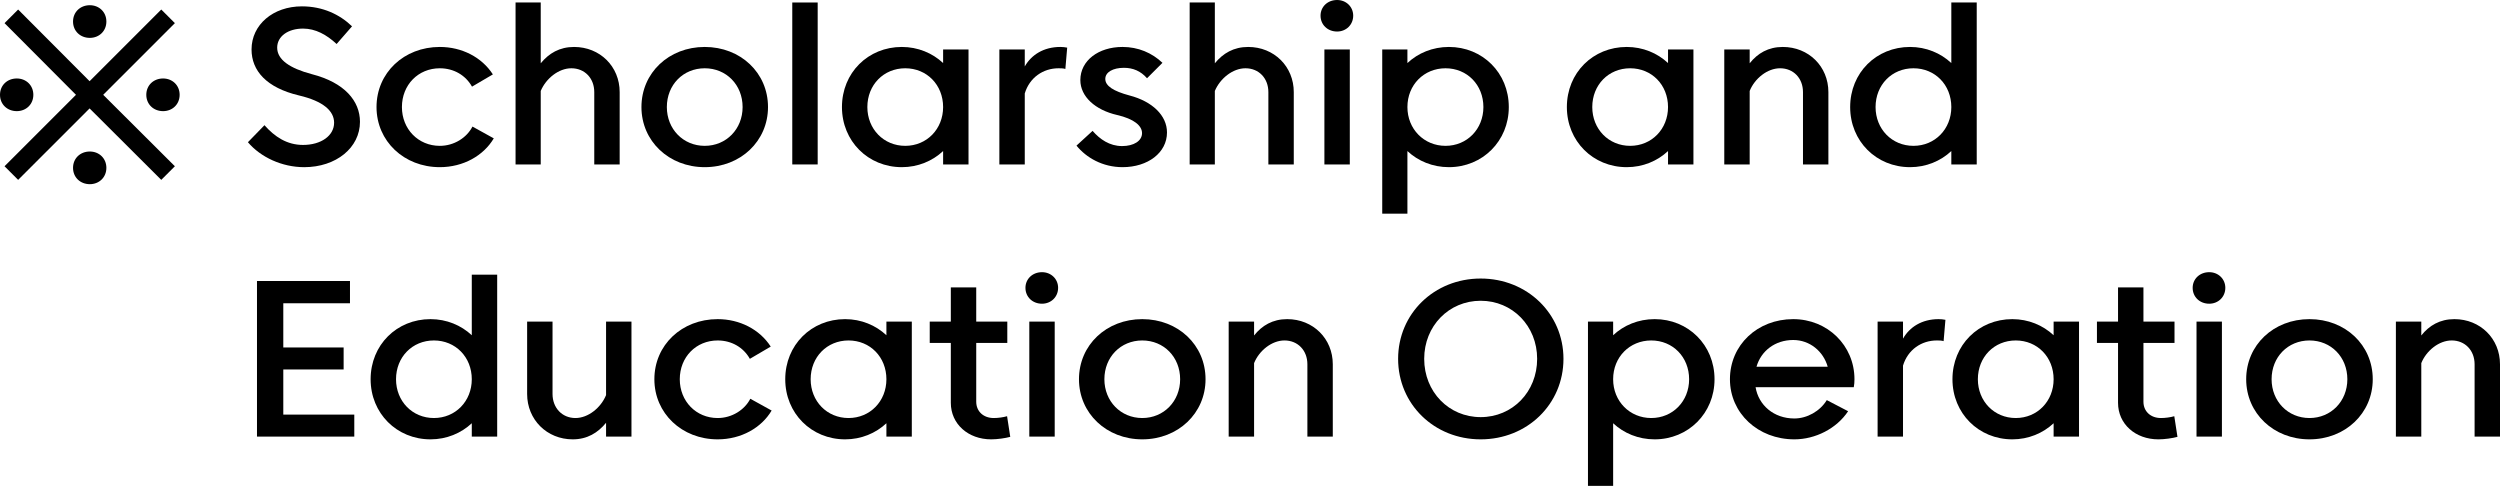 <?xml version="1.0" encoding="utf-8"?>
<!-- Generator: Adobe Illustrator 24.3.0, SVG Export Plug-In . SVG Version: 6.00 Build 0)  -->
<svg version="1.1" id="Layer_1" xmlns="http://www.w3.org/2000/svg" xmlns:xlink="http://www.w3.org/1999/xlink" x="0px" y="0px"
	 viewBox="0 0 110.22 21.42" enable-background="new 0 0 110.22 21.42" xml:space="preserve">
<g>
	<g>
		<path d="M0,4.18c0-0.42,0.32-0.72,0.74-0.72c0.41,0,0.73,0.3,0.73,0.72c0,0.42-0.32,0.72-0.73,0.72C0.32,4.9,0,4.6,0,4.18z
			 M7.71,1.02L4.55,4.18l3.16,3.15l-0.6,0.6L3.95,4.78L0.8,7.93l-0.6-0.6l3.15-3.15L0.2,1.02l0.6-0.6l3.15,3.16l3.16-3.16L7.71,1.02
			z M3.22,0.95c0-0.42,0.32-0.72,0.74-0.72c0.41,0,0.73,0.3,0.73,0.72S4.37,1.67,3.96,1.67C3.54,1.67,3.22,1.37,3.22,0.95z
			 M3.22,7.4c0-0.42,0.32-0.72,0.74-0.72c0.41,0,0.73,0.3,0.73,0.72c0,0.42-0.32,0.72-0.73,0.72C3.54,8.12,3.22,7.82,3.22,7.4z
			 M6.45,4.18c0-0.42,0.32-0.72,0.74-0.72c0.41,0,0.73,0.3,0.73,0.72C7.92,4.6,7.6,4.9,7.19,4.9C6.77,4.9,6.45,4.6,6.45,4.18z"/>
		<path d="M10.93,6.27l0.73-0.75c0.45,0.51,0.99,0.87,1.7,0.87c0.8,0,1.37-0.41,1.37-0.98c0-0.52-0.48-0.95-1.54-1.2
			c-1.44-0.34-2.1-1.09-2.1-2.03c0-1.09,0.95-1.9,2.22-1.9c0.91,0,1.66,0.35,2.21,0.88l-0.68,0.78c-0.44-0.41-0.93-0.68-1.48-0.68
			c-0.66,0-1.14,0.34-1.14,0.84c0,0.53,0.55,0.91,1.53,1.17c1.44,0.37,2.12,1.18,2.12,2.1c0,1.14-1.05,2-2.46,2
			C12.43,7.37,11.49,6.93,10.93,6.27z"/>
		<path d="M19.39,7.37c-1.58,0-2.79-1.15-2.79-2.65c0-1.51,1.21-2.65,2.79-2.65c0.97,0,1.85,0.45,2.34,1.21l-0.92,0.54
			c-0.28-0.5-0.8-0.81-1.42-0.81c-0.95,0-1.67,0.73-1.67,1.71c0,0.97,0.72,1.71,1.67,1.71c0.63,0,1.19-0.36,1.44-0.85l0.94,0.52
			C21.32,6.86,20.43,7.37,19.39,7.37z"/>
		<path d="M25.31,2.07c1.14,0,2.01,0.86,2.01,1.99v3.19H26.2V4.06c0-0.61-0.42-1.05-1.01-1.05c-0.56,0-1.12,0.45-1.35,1v3.24h-1.11
			V0.11h1.11v2.68C24.2,2.35,24.67,2.07,25.31,2.07z"/>
		<path d="M28.28,4.72c0-1.51,1.21-2.65,2.79-2.65s2.79,1.14,2.79,2.65c0,1.5-1.21,2.65-2.79,2.65S28.28,6.22,28.28,4.72z
			 M29.4,4.72c0,0.97,0.72,1.71,1.67,1.71c0.95,0,1.67-0.74,1.67-1.71c0-0.98-0.72-1.71-1.67-1.71C30.12,3.01,29.4,3.74,29.4,4.72z"
			/>
		<path d="M34.93,7.25V0.11h1.12v7.14H34.93z"/>
		<path d="M37.12,4.72c0-1.51,1.15-2.65,2.64-2.65c0.71,0,1.35,0.27,1.82,0.71v-0.6h1.12v5.07h-1.12V6.66
			c-0.47,0.44-1.11,0.71-1.82,0.71C38.27,7.37,37.12,6.22,37.12,4.72z M38.24,4.72c0,0.97,0.72,1.71,1.67,1.71
			c0.95,0,1.67-0.74,1.67-1.71c0-0.98-0.72-1.71-1.67-1.71C38.96,3.01,38.24,3.74,38.24,4.72z"/>
		<path d="M47.05,2.1l-0.08,0.94c-0.09-0.03-0.21-0.03-0.3-0.03c-0.68,0-1.28,0.41-1.49,1.11v3.13h-1.12V2.18h1.12v0.75
			c0.29-0.51,0.83-0.86,1.57-0.86C46.84,2.07,46.96,2.08,47.05,2.1z"/>
		<path d="M47.46,6.42l0.71-0.65c0.32,0.37,0.75,0.67,1.3,0.67c0.52,0,0.88-0.23,0.88-0.57c0-0.33-0.36-0.63-1.1-0.8
			c-0.96-0.22-1.62-0.81-1.62-1.54c0-0.86,0.8-1.46,1.86-1.46c0.69,0,1.3,0.26,1.76,0.7l-0.68,0.68c-0.28-0.32-0.62-0.46-1.02-0.46
			c-0.48,0-0.82,0.19-0.82,0.49c0,0.31,0.36,0.54,1.07,0.73c1,0.26,1.65,0.88,1.65,1.63c0,0.89-0.84,1.53-1.96,1.53
			C48.61,7.37,47.89,6.95,47.46,6.42z"/>
		<path d="M55.03,2.07c1.14,0,2.01,0.86,2.01,1.99v3.19h-1.12V4.06c0-0.61-0.42-1.05-1.01-1.05c-0.56,0-1.12,0.45-1.35,1v3.24h-1.11
			V0.11h1.11v2.68C53.92,2.35,54.39,2.07,55.03,2.07z"/>
		<path d="M58.22,0.69C58.22,0.3,58.53,0,58.95,0c0.4,0,0.71,0.3,0.71,0.69c0,0.4-0.31,0.7-0.71,0.7
			C58.53,1.39,58.22,1.09,58.22,0.69z M58.39,7.25V2.18h1.12v5.07H58.39z"/>
		<path d="M66.52,4.72c0,1.5-1.16,2.65-2.64,2.65c-0.72,0-1.36-0.27-1.83-0.71v2.76h-1.11V2.18h1.11v0.6
			c0.47-0.44,1.11-0.71,1.83-0.71C65.36,2.07,66.52,3.21,66.52,4.72z M65.4,4.72c0-0.98-0.72-1.71-1.67-1.71
			c-0.95,0-1.68,0.73-1.68,1.71c0,0.97,0.73,1.71,1.68,1.71C64.68,6.43,65.4,5.69,65.4,4.72z"/>
		<path d="M69.08,4.72c0-1.51,1.15-2.65,2.64-2.65c0.71,0,1.35,0.27,1.82,0.71v-0.6h1.12v5.07h-1.12V6.66
			c-0.47,0.44-1.11,0.71-1.82,0.71C70.23,7.37,69.08,6.22,69.08,4.72z M70.2,4.72c0,0.97,0.72,1.71,1.67,1.71
			c0.95,0,1.67-0.74,1.67-1.71c0-0.98-0.72-1.71-1.67-1.71C70.92,3.01,70.2,3.74,70.2,4.72z"/>
		<path d="M78.6,2.07c1.14,0,2.01,0.86,2.01,1.99v3.19h-1.12V4.06c0-0.61-0.42-1.05-1.01-1.05c-0.56,0-1.12,0.45-1.34,1v3.24h-1.12
			V2.18h1.12v0.61C77.49,2.35,77.96,2.07,78.6,2.07z"/>
		<path d="M81.57,4.72c0-1.51,1.15-2.65,2.64-2.65c0.71,0,1.35,0.27,1.82,0.71V0.11h1.12v7.14h-1.12V6.66
			c-0.47,0.44-1.11,0.71-1.82,0.71C82.72,7.37,81.57,6.22,81.57,4.72z M82.69,4.72c0,0.97,0.72,1.71,1.67,1.71
			c0.95,0,1.67-0.74,1.67-1.71c0-0.98-0.72-1.71-1.67-1.71C83.41,3.01,82.69,3.74,82.69,4.72z"/>
		<path d="M11.33,19.25v-6.86h4.1v0.98h-2.94v1.95h2.66v0.97h-2.66v1.99h3.13v0.97H11.33z"/>
		<path d="M16.34,16.72c0-1.51,1.15-2.65,2.64-2.65c0.71,0,1.35,0.27,1.82,0.71v-2.67h1.12v7.14H20.8v-0.59
			c-0.47,0.44-1.11,0.71-1.82,0.71C17.49,19.37,16.34,18.22,16.34,16.72z M17.46,16.72c0,0.97,0.72,1.71,1.67,1.71
			s1.67-0.74,1.67-1.71c0-0.98-0.72-1.71-1.67-1.71S17.46,15.74,17.46,16.72z"/>
		<path d="M25.25,19.37c-1.14,0-2.01-0.87-2.01-2v-3.19h1.12v3.19c0,0.61,0.42,1.06,1.01,1.06c0.56,0,1.12-0.45,1.35-1.01v-3.24
			h1.12v5.07h-1.12v-0.61C26.36,19.08,25.89,19.37,25.25,19.37z"/>
		<path d="M31.64,19.37c-1.58,0-2.79-1.15-2.79-2.65c0-1.51,1.21-2.65,2.79-2.65c0.97,0,1.85,0.45,2.34,1.21l-0.92,0.54
			c-0.28-0.5-0.8-0.81-1.42-0.81c-0.95,0-1.67,0.73-1.67,1.71c0,0.97,0.72,1.71,1.67,1.71c0.63,0,1.19-0.36,1.44-0.85l0.94,0.52
			C33.57,18.86,32.68,19.37,31.64,19.37z"/>
		<path d="M34.62,16.72c0-1.51,1.15-2.65,2.64-2.65c0.71,0,1.35,0.27,1.82,0.71v-0.6h1.12v5.07h-1.12v-0.59
			c-0.47,0.44-1.11,0.71-1.82,0.71C35.77,19.37,34.62,18.22,34.62,16.72z M35.74,16.72c0,0.97,0.72,1.71,1.67,1.71
			c0.95,0,1.67-0.74,1.67-1.71c0-0.98-0.72-1.71-1.67-1.71C36.46,15.01,35.74,15.74,35.74,16.72z"/>
		<path d="M43.04,15.12v2.59c0,0.43,0.32,0.72,0.77,0.72c0.19,0,0.42-0.03,0.59-0.08l0.14,0.91c-0.22,0.06-0.57,0.11-0.84,0.11
			c-1.02,0-1.78-0.68-1.78-1.61v-2.64h-0.93v-0.94h0.93v-1.51h1.12v1.51h1.37v0.94H43.04z"/>
		<path d="M45.21,12.69c0-0.39,0.31-0.69,0.73-0.69c0.4,0,0.71,0.3,0.71,0.69c0,0.4-0.31,0.7-0.71,0.7
			C45.52,13.39,45.21,13.09,45.21,12.69z M45.38,19.25v-5.07h1.12v5.07H45.38z"/>
		<path d="M47.57,16.72c0-1.51,1.21-2.65,2.79-2.65c1.58,0,2.79,1.14,2.79,2.65c0,1.5-1.21,2.65-2.79,2.65
			C48.78,19.37,47.57,18.22,47.57,16.72z M48.69,16.72c0,0.97,0.72,1.71,1.67,1.71s1.67-0.74,1.67-1.71c0-0.98-0.72-1.71-1.67-1.71
			S48.69,15.74,48.69,16.72z"/>
		<path d="M56.75,14.07c1.14,0,2.01,0.86,2.01,1.99v3.19h-1.12v-3.19c0-0.61-0.42-1.05-1.01-1.05c-0.56,0-1.12,0.45-1.34,1v3.24
			h-1.12v-5.07h1.12v0.61C55.64,14.35,56.11,14.07,56.75,14.07z"/>
		<path d="M61.64,15.82c0-1.99,1.59-3.54,3.64-3.54c2.05,0,3.65,1.55,3.65,3.54c0,2-1.6,3.55-3.65,3.55
			C63.23,19.37,61.64,17.82,61.64,15.82z M62.79,15.82c0,1.46,1.09,2.57,2.49,2.57s2.49-1.11,2.49-2.57c0-1.45-1.09-2.56-2.49-2.56
			S62.79,14.37,62.79,15.82z"/>
		<path d="M75.59,16.72c0,1.5-1.16,2.65-2.64,2.65c-0.72,0-1.36-0.27-1.83-0.71v2.76h-1.11v-7.24h1.11v0.6
			c0.47-0.44,1.11-0.71,1.83-0.71C74.43,14.07,75.59,15.21,75.59,16.72z M74.47,16.72c0-0.98-0.72-1.71-1.67-1.71
			c-0.95,0-1.68,0.73-1.68,1.71c0,0.97,0.73,1.71,1.68,1.71C73.75,18.43,74.47,17.69,74.47,16.72z"/>
		<path d="M81.73,17.07H77.4c0.13,0.79,0.8,1.38,1.71,1.38c0.56,0,1.13-0.32,1.43-0.81l0.94,0.49c-0.51,0.77-1.45,1.24-2.37,1.24
			c-1.6,0-2.84-1.15-2.84-2.65c0-1.51,1.21-2.65,2.79-2.65c1.51,0,2.7,1.16,2.7,2.65C81.76,16.83,81.75,16.97,81.73,17.07z
			 M77.44,16.17h3.14c-0.19-0.68-0.79-1.18-1.52-1.18C78.26,14.99,77.64,15.47,77.44,16.17z"/>
		<path d="M85.77,14.1l-0.08,0.94c-0.09-0.03-0.21-0.03-0.3-0.03c-0.68,0-1.28,0.41-1.49,1.11v3.13h-1.12v-5.07h1.12v0.75
			c0.29-0.51,0.83-0.86,1.57-0.86C85.56,14.07,85.68,14.08,85.77,14.1z"/>
		<path d="M86.08,16.72c0-1.51,1.15-2.65,2.64-2.65c0.71,0,1.35,0.27,1.82,0.71v-0.6h1.12v5.07h-1.12v-0.59
			c-0.47,0.44-1.11,0.71-1.82,0.71C87.23,19.37,86.08,18.22,86.08,16.72z M87.2,16.72c0,0.97,0.72,1.71,1.67,1.71
			c0.95,0,1.67-0.74,1.67-1.71c0-0.98-0.72-1.71-1.67-1.71C87.92,15.01,87.2,15.74,87.2,16.72z"/>
		<path d="M94.5,15.12v2.59c0,0.43,0.32,0.72,0.77,0.72c0.19,0,0.42-0.03,0.59-0.08L96,19.26c-0.22,0.06-0.57,0.11-0.84,0.11
			c-1.02,0-1.78-0.68-1.78-1.61v-2.64h-0.93v-0.94h0.93v-1.51h1.12v1.51h1.37v0.94H94.5z"/>
		<path d="M96.67,12.69c0-0.39,0.31-0.69,0.73-0.69c0.4,0,0.71,0.3,0.71,0.69c0,0.4-0.31,0.7-0.71,0.7
			C96.98,13.39,96.67,13.09,96.67,12.69z M96.84,19.25v-5.07h1.12v5.07H96.84z"/>
		<path d="M99.03,16.72c0-1.51,1.21-2.65,2.79-2.65s2.79,1.14,2.79,2.65c0,1.5-1.21,2.65-2.79,2.65S99.03,18.22,99.03,16.72z
			 M100.15,16.72c0,0.97,0.72,1.71,1.67,1.71c0.95,0,1.67-0.74,1.67-1.71c0-0.98-0.72-1.71-1.67-1.71
			C100.87,15.01,100.15,15.74,100.15,16.72z"/>
		<path d="M108.21,14.07c1.14,0,2.01,0.86,2.01,1.99v3.19h-1.12v-3.19c0-0.61-0.42-1.05-1.01-1.05c-0.56,0-1.12,0.45-1.34,1v3.24
			h-1.12v-5.07h1.12v0.61C107.1,14.35,107.57,14.07,108.21,14.07z"/>
	</g>
</g>
</svg>

